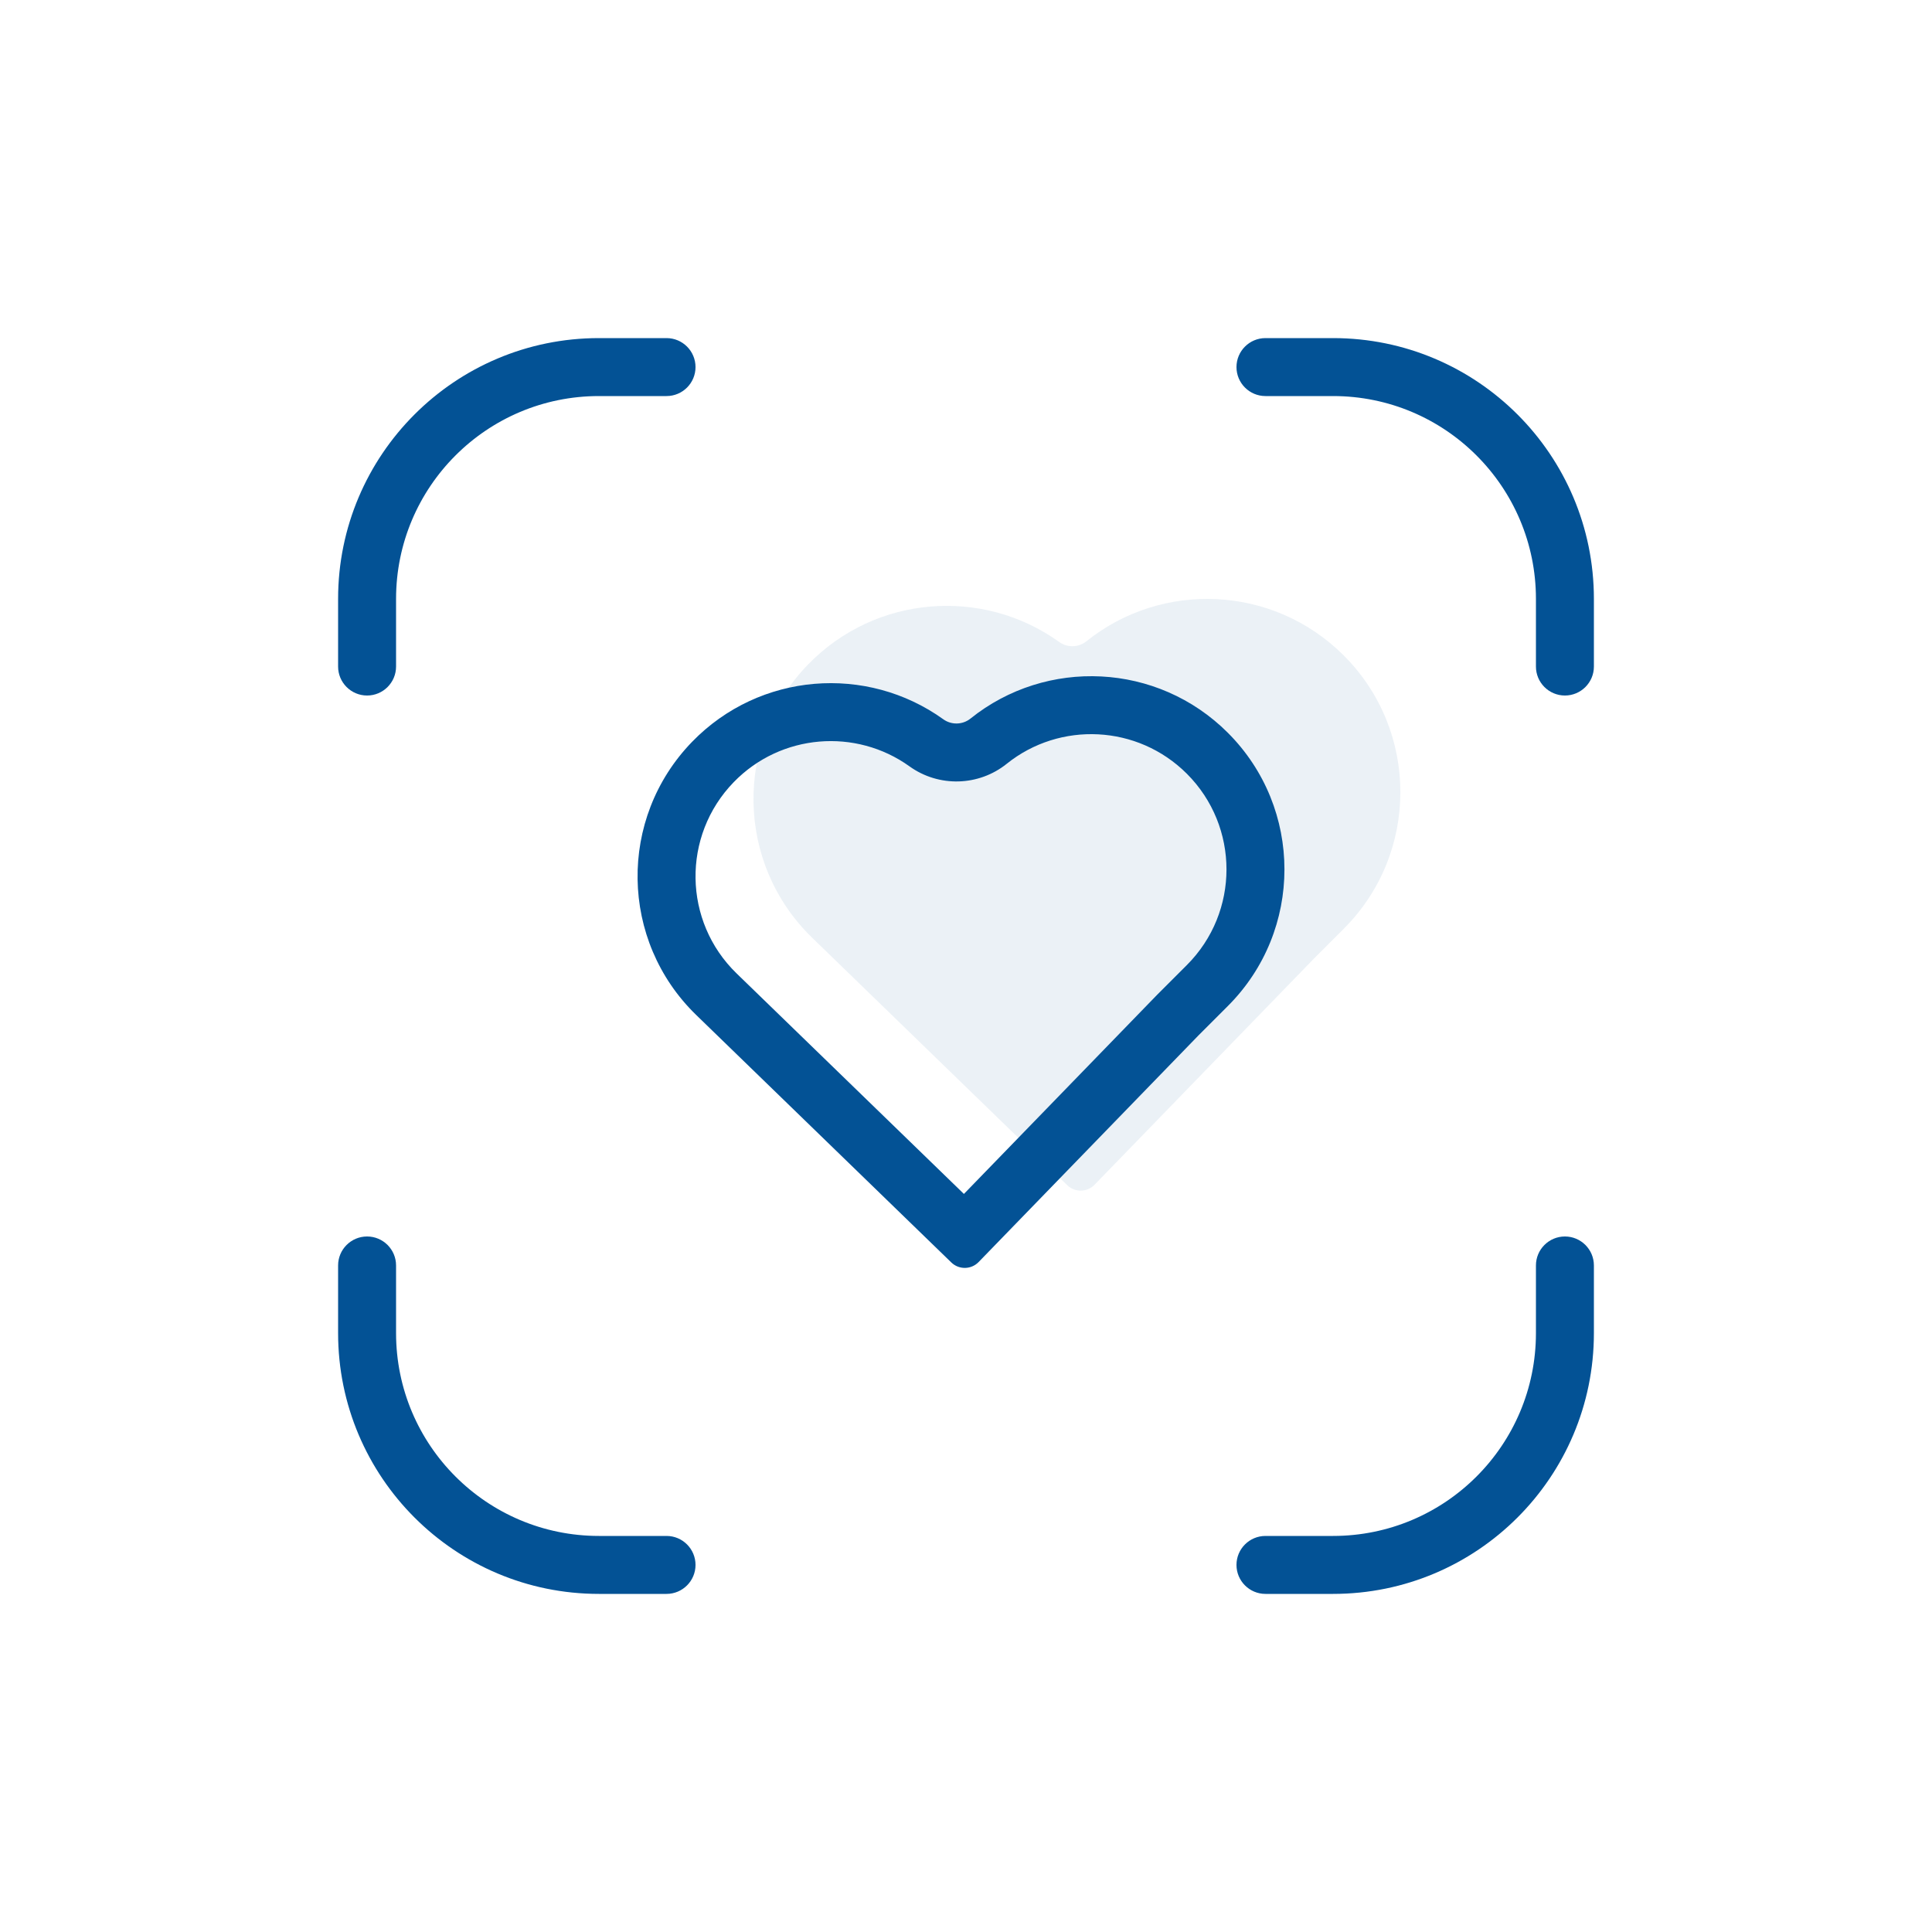 <?xml version="1.0" encoding="UTF-8"?>
<svg xmlns="http://www.w3.org/2000/svg" width="100" height="100" viewBox="0 0 100 100" fill="none">
  <path fill-rule="evenodd" clip-rule="evenodd" d="M68.034 49.591L69.554 48.071C73.459 44.166 73.459 37.834 69.554 33.929C65.912 30.286 60.158 30.041 56.231 33.194C55.828 33.518 55.248 33.534 54.827 33.231C50.869 30.386 45.319 30.793 41.822 34.397C37.977 38.361 38.073 44.692 42.037 48.537L55.239 61.344C55.636 61.729 56.269 61.719 56.653 61.323L68.034 49.591Z" fill="#035295" fill-opacity="0.08"></path>
  <path d="M20.5 31C20.5 25.201 25.201 20.5 31 20.5H34.5C35.328 20.5 36 19.828 36 19C36 18.172 35.328 17.5 34.5 17.5H31C23.544 17.5 17.5 23.544 17.5 31V34.5C17.5 35.328 18.172 36 19 36C19.828 36 20.5 35.328 20.5 34.5V31Z" fill="#035295"></path>
  <path d="M65.5 17.5C64.672 17.5 64 18.172 64 19C64 19.828 64.672 20.5 65.5 20.5H69C74.799 20.5 79.5 25.201 79.5 31V34.5C79.5 35.328 80.172 36 81 36C81.828 36 82.5 35.328 82.5 34.5V31C82.5 23.544 76.456 17.5 69 17.5H65.5Z" fill="#035295"></path>
  <path d="M20.5 65.5C20.5 64.672 19.828 64 19 64C18.172 64 17.5 64.672 17.5 65.5V69C17.5 76.456 23.544 82.5 31 82.5H34.5C35.328 82.5 36 81.828 36 81C36 80.172 35.328 79.5 34.5 79.5H31C25.201 79.5 20.5 74.799 20.5 69V65.5Z" fill="#035295"></path>
  <path d="M82.5 65.5C82.5 64.672 81.828 64 81 64C80.172 64 79.5 64.672 79.5 65.5V69C79.5 74.799 74.799 79.5 69 79.5H65.5C64.672 79.5 64 80.172 64 81C64 81.828 64.672 82.5 65.5 82.5H69C76.456 82.5 82.5 76.456 82.5 69V65.5Z" fill="#035295"></path>
  <path fill-rule="evenodd" clip-rule="evenodd" d="M63.554 52.071L62.034 53.591L50.653 65.323C50.269 65.719 49.636 65.729 49.239 65.344L36.037 52.537C32.073 48.692 31.977 42.361 35.822 38.397C39.319 34.793 44.869 34.386 48.827 37.231C49.248 37.534 49.828 37.518 50.231 37.194C54.158 34.041 59.911 34.286 63.554 37.929C67.459 41.834 67.459 48.166 63.554 52.071ZM59.897 51.486L49.892 61.798L38.126 50.384C35.351 47.692 35.284 43.261 37.976 40.486C40.421 37.965 44.308 37.677 47.076 39.667C48.591 40.756 50.655 40.701 52.109 39.533C54.856 37.328 58.884 37.502 61.433 40.05C64.166 42.784 64.166 47.216 61.433 49.95L59.897 51.486Z" fill="#035295"></path>
</svg>
